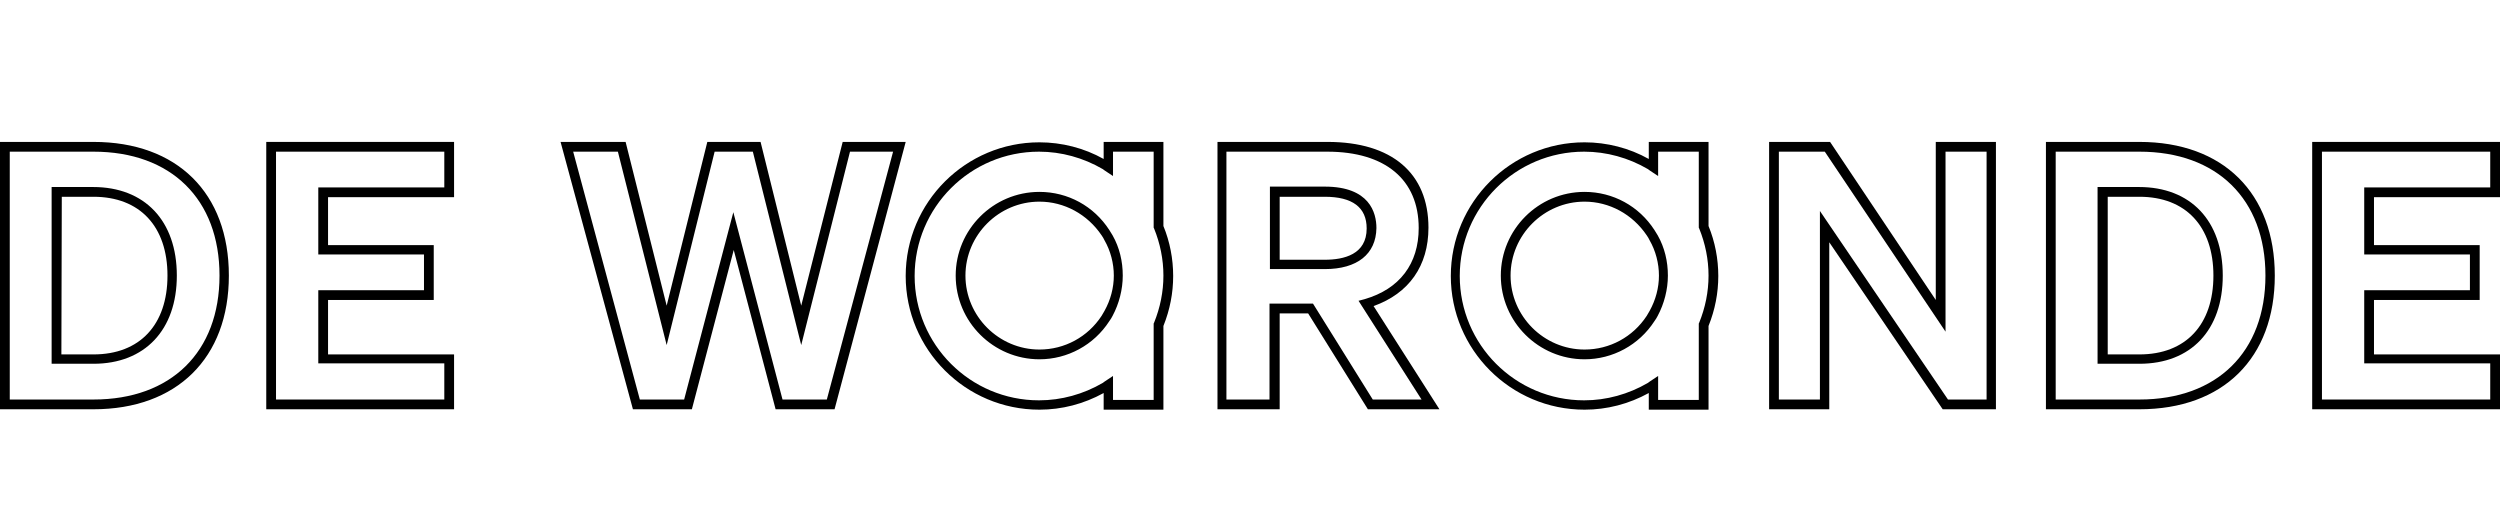<?xml version="1.0" encoding="UTF-8" standalone="no"?>
<!DOCTYPE svg PUBLIC "-//W3C//DTD SVG 1.1//EN" "http://www.w3.org/Graphics/SVG/1.1/DTD/svg11.dtd">
<svg width="100%" height="100%" viewBox="0 0 615 130" version="1.1" xmlns="http://www.w3.org/2000/svg" xmlns:xlink="http://www.w3.org/1999/xlink" xml:space="preserve" xmlns:serif="http://www.serif.com/" style="fill-rule:evenodd;clip-rule:evenodd;stroke-linejoin:round;stroke-miterlimit:2;">
    <g id="Artboard1" transform="matrix(1,0,0,0.763,0,40.322)">
        <rect x="0" y="-52.841" width="615" height="170.005" style="fill:none;"/>
        <g transform="matrix(1,0,0,1.31,0,-7.091)">
            <g>
                <path d="M23,65.8L0,65.8L0,0L23,0C43.6,0 56.3,12.6 56.3,32.9C56.3,53.2 43.5,65.8 23,65.8ZM2.4,63.4L23,63.4C42.1,63.4 54,51.7 54,32.9C54,14.1 42.1,2.4 23,2.4L2.4,2.4L2.4,63.4ZM23,54.6L12.7,54.6L12.7,11.1L22.9,11.1C35.6,11.1 43.5,19.4 43.5,32.9C43.5,46.3 35.6,54.6 23,54.6ZM15.1,52.3L23,52.3C34.4,52.3 41.2,45 41.2,32.9C41.2,20.8 34.4,13.5 23,13.5L15.2,13.5L15.1,52.3Z" style="fill-rule:nonzero;"/>
            </g>
            <g>
                <path d="M111.7,65.8L65.5,65.8L65.5,0L111.7,0L111.7,13.6L80.7,13.6L80.7,25.4L106.7,25.4L106.7,38.9L80.7,38.9L80.7,52.3L111.7,52.3L111.7,65.8ZM67.9,63.4L109.3,63.4L109.3,54.5L78.3,54.5L78.3,36.5L104.3,36.5L104.3,27.7L78.3,27.7L78.3,11.2L109.3,11.2L109.3,2.4L67.9,2.4L67.9,63.4Z" style="fill-rule:nonzero;"/>
            </g>
            <g>
                <path d="M205.3,65.8L190.8,65.8L180.5,26.6L170.2,65.8L155.7,65.8L137.9,0L153.9,0L164,40.3L174,0L187.1,0L197.1,40.3L207.3,0L222.8,0L205.3,65.8ZM192.5,63.4L203.4,63.4L219.7,2.4L209.1,2.4L197.1,50L185.2,2.4L175.8,2.4L164,50L152,2.4L141,2.4L157.4,63.4L168.3,63.4L180.4,17.3L192.5,63.4Z" style="fill-rule:nonzero;"/>
            </g>
            <g>
                <path d="M354.1,65.8L336.5,65.8L321.8,42.2L314.8,42.2L314.8,65.8L299.5,65.8L299.5,0L326.6,0C342.4,0 351.4,7.7 351.4,21.1C351.4,30.5 346.6,37.3 337.9,40.4L354.1,65.8ZM337.7,63.4L349.7,63.4L334.2,39.1L335.7,38.7C344.3,36.2 349,30 349,21.2C349,9.3 340.8,2.4 326.5,2.4L301.7,2.4L301.7,63.4L312.3,63.4L312.3,39.8L323,39.8L337.7,63.4ZM325.9,31.3L312.4,31.3L312.4,11L325.9,11C336.9,11 338.6,17.4 338.6,21.2C338.5,27.6 333.9,31.3 325.9,31.3ZM314.8,29L325.9,29C330.6,29 336.2,27.7 336.2,21.3C336.2,16.1 332.7,13.5 325.9,13.5L314.8,13.5L314.8,29Z" style="fill-rule:nonzero;"/>
            </g>
            <g>
                <path d="M491,65.8L477.9,65.8L450,24.7L450,65.8L435.2,65.8L435.2,0L450.2,0L476.2,38.9L476.2,0L491,0L491,65.8ZM479.2,63.4L488.7,63.4L488.7,2.4L478.6,2.4L478.6,46.7L448.9,2.4L437.6,2.4L437.6,63.4L447.7,63.4L447.7,17L479.2,63.4Z" style="fill-rule:nonzero;"/>
            </g>
            <g>
                <path d="M526.3,65.8L503.3,65.8L503.3,0L526.3,0C546.9,0 559.6,12.6 559.6,32.9C559.6,53.2 546.9,65.8 526.3,65.8ZM505.7,63.4L526.3,63.4C545.4,63.4 557.3,51.7 557.3,32.9C557.3,14.1 545.4,2.4 526.3,2.4L505.7,2.4L505.7,63.4ZM526.3,54.6L516,54.6L516,11.1L526.2,11.1C538.9,11.1 546.8,19.4 546.8,32.9C546.8,46.3 539,54.6 526.3,54.6ZM518.4,52.3L526.3,52.3C537.7,52.3 544.5,45 544.5,32.9C544.5,20.8 537.7,13.5 526.3,13.5L518.5,13.5L518.5,52.3L518.4,52.3Z" style="fill-rule:nonzero;"/>
            </g>
            <g>
                <path d="M615,65.8L568.8,65.8L568.8,0L615,0L615,13.6L584,13.6L584,25.4L610,25.4L610,38.9L584,38.9L584,52.3L615,52.3L615,65.8ZM571.2,63.4L612.6,63.4L612.6,54.5L581.6,54.5L581.6,36.5L607.6,36.5L607.6,27.7L581.6,27.7L581.6,11.2L612.6,11.2L612.6,2.4L571.2,2.4L571.2,63.4Z" style="fill-rule:nonzero;"/>
            </g>
            <g>
                <path d="M420.3,65.9L405.6,65.9L405.6,61.8C400.7,64.5 395.3,65.9 389.8,65.9C371.6,65.9 356.9,51.1 356.9,33C356.9,14.8 371.7,0.1 389.8,0.1C395.3,0.1 400.8,1.5 405.6,4.2L405.6,0L420.3,0L420.3,20.7C421.9,24.6 422.7,28.8 422.7,33C422.7,37.2 421.9,41.3 420.3,45.3L420.3,65.9ZM407.9,63.5L417.9,63.5L417.9,44.7L418,44.5C419.5,40.8 420.3,36.9 420.3,32.9C420.3,28.9 419.5,25 418,21.3L417.9,21.1L417.9,2.4L407.9,2.4L407.9,8.4L405.8,7C405.7,6.9 405.5,6.8 405.4,6.7C400.6,3.9 395.2,2.4 389.7,2.4C372.8,2.4 359.1,16.1 359.1,33C359.1,49.9 372.8,63.6 389.7,63.6C395.2,63.6 400.6,62.1 405.4,59.3C405.5,59.2 405.7,59.1 405.8,59L407.9,57.6L407.9,63.5ZM389.8,53.5C378.5,53.5 369.2,44.3 369.2,32.9C369.2,21.6 378.4,12.3 389.8,12.3C396.8,12.3 403.2,15.8 407,21.7C407.3,22.1 407.5,22.6 407.8,23C409.5,26 410.3,29.4 410.3,32.9C410.3,36.3 409.4,39.8 407.8,42.8C407.6,43.2 407.3,43.7 407,44.1C403.2,50 396.7,53.5 389.8,53.5ZM389.8,14.7C379.8,14.7 371.6,22.9 371.6,32.9C371.6,42.9 379.8,51.1 389.8,51.1C396,51.1 401.7,48 405.1,42.8C405.3,42.4 405.6,42 405.8,41.6C407.3,38.9 408.1,35.9 408.1,32.9C408.1,29.9 407.3,26.8 405.8,24.2C405.6,23.8 405.4,23.4 405.1,23C401.6,17.8 395.9,14.7 389.8,14.7Z" style="fill-rule:nonzero;"/>
            </g>
            <g>
                <path d="M286.2,65.9L271.5,65.9L271.5,61.8C266.6,64.5 261.2,65.9 255.7,65.9C237.5,65.9 222.8,51.1 222.8,33C222.8,14.8 237.6,0.1 255.7,0.1C261.2,0.1 266.7,1.5 271.5,4.2L271.5,0L286.2,0L286.2,20.7C287.8,24.6 288.6,28.8 288.6,33C288.6,37.2 287.8,41.3 286.2,45.3L286.2,65.9ZM273.8,63.5L283.8,63.5L283.8,44.7L283.9,44.5C285.4,40.8 286.2,36.9 286.2,32.9C286.2,28.9 285.4,25 283.9,21.3L283.8,21.1L283.8,2.4L273.8,2.4L273.8,8.4L271.7,7C271.6,6.9 271.4,6.8 271.3,6.7C266.5,3.9 261.1,2.4 255.6,2.4C238.7,2.4 225,16.1 225,33C225,49.9 238.7,63.6 255.6,63.6C261.1,63.6 266.5,62.1 271.3,59.3C271.4,59.2 271.6,59.1 271.7,59L273.8,57.6L273.8,63.5ZM255.7,53.5C244.4,53.5 235.1,44.3 235.1,32.9C235.1,21.6 244.3,12.3 255.7,12.3C262.7,12.3 269.1,15.8 272.9,21.7C273.2,22.1 273.4,22.6 273.7,23C275.4,26 276.2,29.4 276.2,32.9C276.2,36.3 275.3,39.8 273.7,42.8C273.5,43.2 273.2,43.7 272.9,44.1C269.1,50 262.6,53.5 255.7,53.5ZM255.7,14.7C245.7,14.7 237.5,22.9 237.5,32.9C237.5,42.9 245.7,51.1 255.7,51.1C261.9,51.1 267.6,48 271,42.8C271.2,42.4 271.5,42 271.7,41.6C273.2,38.9 274,35.9 274,32.9C274,29.9 273.2,26.8 271.7,24.2C271.5,23.8 271.3,23.4 271,23C267.5,17.8 261.8,14.7 255.7,14.7Z" style="fill-rule:nonzero;"/>
            </g>
        </g>
    </g>
</svg>
